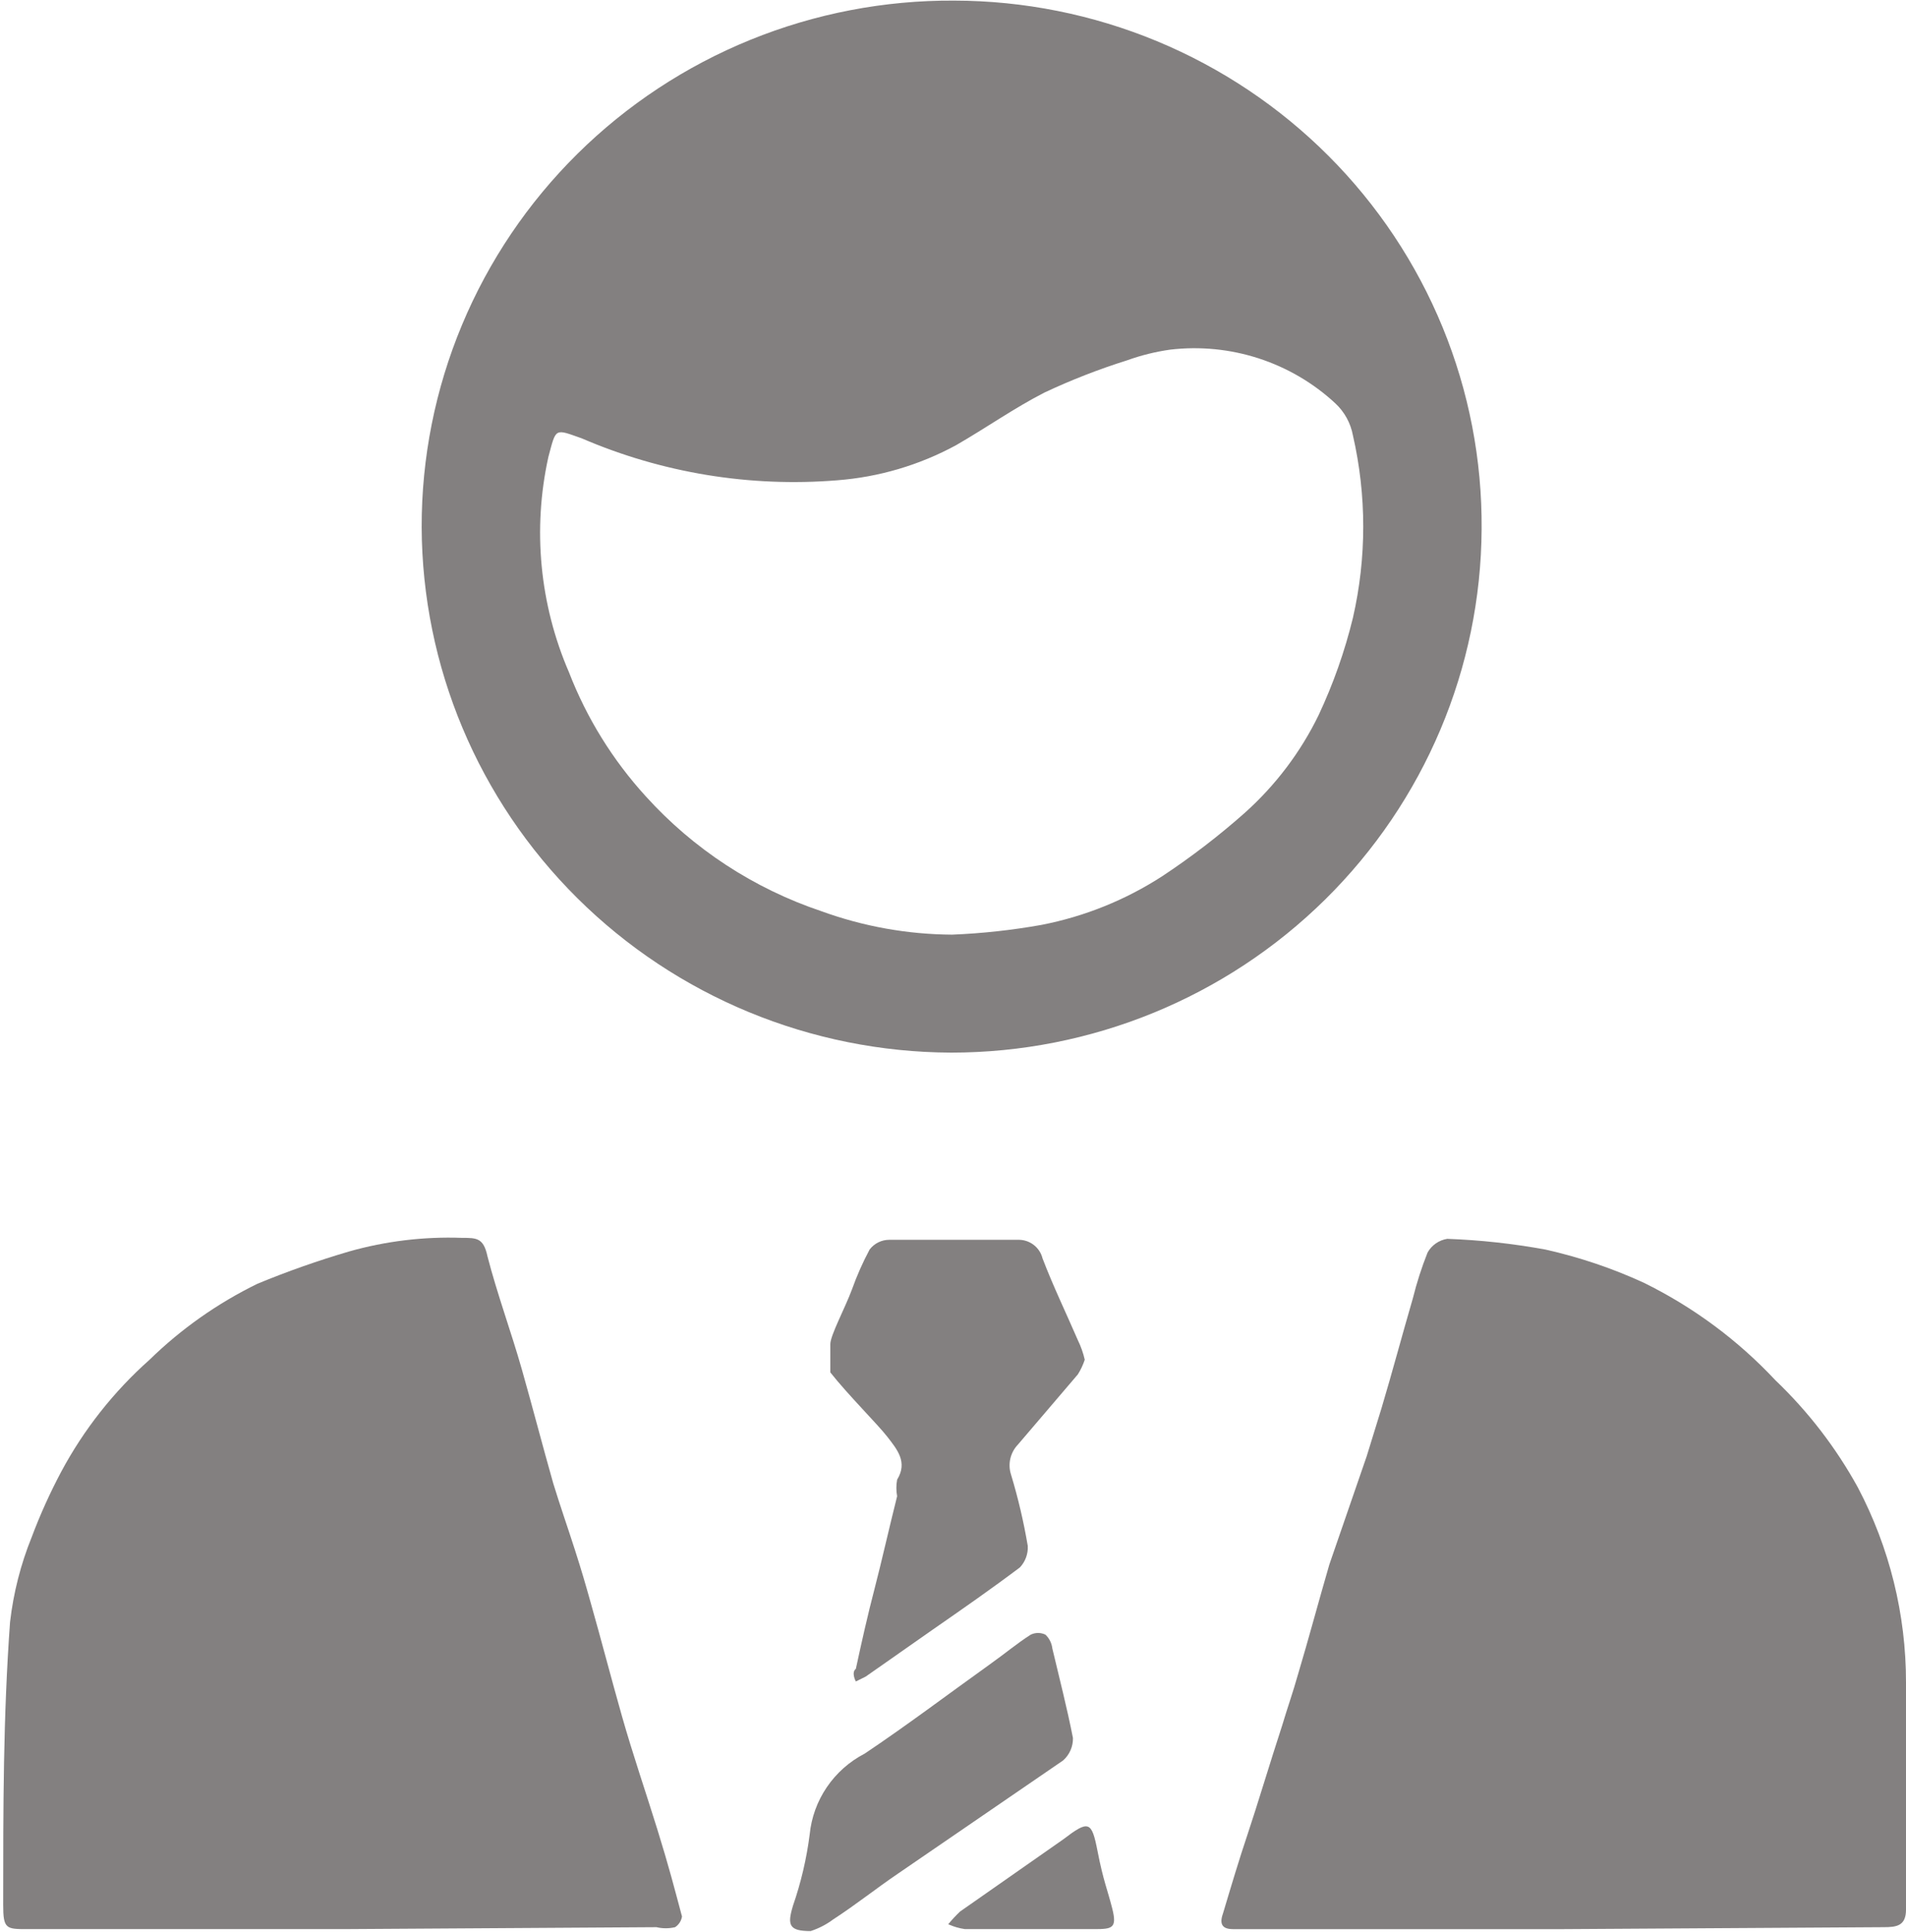 <svg width="152" height="154" viewBox="0 0 152 154" fill="none" xmlns="http://www.w3.org/2000/svg">
<path d="M118.157 42.172C118.095 53.262 113.61 63.877 105.684 71.698C97.757 79.518 87.032 83.908 75.853 83.908C64.667 83.867 53.95 79.44 46.04 71.593C38.13 63.745 33.668 53.114 33.627 42.017C33.617 36.489 34.709 31.014 36.841 25.907C38.973 20.801 42.103 16.163 46.05 12.262C49.997 8.361 54.683 5.273 59.838 3.176C64.994 1.08 70.516 0.017 76.088 0.048C81.643 0.058 87.141 1.157 92.266 3.282C97.391 5.408 102.042 8.517 105.951 12.432C109.861 16.346 112.952 20.989 115.047 26.093C117.141 31.197 118.198 36.661 118.157 42.172ZM75.931 74.504C78.323 74.407 80.705 74.147 83.06 73.726C86.494 73.058 89.766 71.739 92.696 69.84C95.007 68.312 97.206 66.624 99.277 64.788C101.722 62.598 103.718 59.959 105.152 57.017C106.324 54.523 107.243 51.919 107.894 49.244C108.99 44.461 108.99 39.494 107.894 34.711C107.713 33.728 107.219 32.829 106.484 32.146C104.736 30.527 102.652 29.306 100.379 28.568C98.106 27.83 95.698 27.592 93.323 27.871C92.147 28.037 90.992 28.323 89.876 28.726C87.626 29.432 85.428 30.289 83.295 31.291C80.867 32.535 78.673 34.089 76.245 35.488C73.321 37.077 70.089 38.031 66.765 38.286C59.802 38.851 52.806 37.703 46.397 34.944C44.203 34.167 44.36 34.089 43.733 36.421C42.46 42.176 43.035 48.182 45.378 53.597C46.785 57.232 48.857 60.578 51.489 63.467C55.289 67.671 60.12 70.83 65.512 72.638C68.85 73.852 72.376 74.483 75.931 74.504Z" fill="#838080"/>
<path d="M27.36 153.777H2.212C0.489 153.777 0.254 153.777 0.254 151.834C0.254 144.062 0.254 136.834 0.802 129.295C1.07 126.975 1.65 124.701 2.526 122.534C3.196 120.75 3.981 119.011 4.876 117.327C6.678 113.959 9.065 110.933 11.927 108.389C14.454 105.924 17.363 103.877 20.544 102.327C22.925 101.344 25.357 100.488 27.83 99.762C30.757 98.932 33.797 98.565 36.839 98.674C38.014 98.674 38.563 98.674 38.876 100.15C39.66 103.181 40.756 106.135 41.618 109.166C42.48 112.197 43.263 115.228 44.125 118.259C44.673 120.047 45.3 121.834 45.848 123.544C46.397 125.254 46.71 126.342 47.102 127.741C47.964 130.772 48.747 133.803 49.609 136.834C50.471 139.865 51.489 142.819 52.429 145.85C53.369 148.881 53.761 150.435 54.388 152.767C54.362 152.94 54.3 153.105 54.205 153.252C54.111 153.4 53.986 153.526 53.839 153.622C53.35 153.738 52.84 153.738 52.351 153.622L27.36 153.777Z" fill="#838080"/>
<path d="M124.659 153.778H98.336C97.396 153.778 97.24 153.311 97.553 152.456C98.18 150.358 98.806 148.259 99.511 146.161C100.217 144.063 101.313 140.41 102.253 137.534C102.645 136.213 103.115 134.892 103.507 133.493C104.369 130.617 105.152 127.664 106.014 124.71L108.991 116.083L110.166 112.275C111.028 109.399 111.811 106.446 112.673 103.493C112.982 102.25 113.374 101.03 113.848 99.84C114.009 99.553 114.234 99.306 114.505 99.117C114.777 98.929 115.088 98.804 115.415 98.752C118.044 98.847 120.662 99.133 123.249 99.607C125.947 100.211 128.573 101.096 131.083 102.249C135.029 104.186 138.586 106.82 141.581 110.021C144.201 112.521 146.42 115.404 148.161 118.57C150.688 123.368 152.005 128.701 152 134.114V152.223C152 153.544 151.217 153.622 150.198 153.622L124.659 153.778Z" fill="#838080"/>
<path d="M86.507 108.388C86.372 108.797 86.188 109.189 85.959 109.554L81.18 115.15C80.878 115.465 80.667 115.855 80.571 116.28C80.474 116.704 80.495 117.146 80.632 117.559C81.194 119.421 81.639 121.316 81.963 123.233C81.98 123.545 81.933 123.857 81.825 124.151C81.717 124.445 81.551 124.714 81.337 124.943C79.065 126.653 76.715 128.285 74.364 129.917L69.037 133.647L68.254 134.036C68.254 134.036 67.862 133.336 68.254 133.026C68.724 130.849 69.194 128.751 69.742 126.653C70.29 124.554 70.917 121.756 71.544 119.269C71.463 118.832 71.463 118.385 71.544 117.948C72.406 116.549 71.544 115.539 70.761 114.528C69.977 113.518 67.627 111.186 66.217 109.399C66.217 108.932 66.217 107.844 66.217 107.145C66.217 106.445 67.392 104.269 67.94 102.792C68.33 101.697 68.801 100.632 69.35 99.606C69.533 99.365 69.769 99.169 70.041 99.034C70.313 98.899 70.613 98.829 70.917 98.829H81.18C81.627 98.816 82.066 98.955 82.422 99.224C82.778 99.493 83.031 99.874 83.138 100.305C84 102.559 85.019 104.658 85.959 106.834C86.201 107.33 86.385 107.851 86.507 108.388Z" fill="#838080"/>
<path d="M64.648 153.932C62.925 153.932 62.768 153.466 63.238 151.912C63.876 150.07 64.322 148.169 64.57 146.238C64.702 144.886 65.173 143.587 65.939 142.461C66.705 141.334 67.742 140.415 68.957 139.787C72.326 137.533 75.616 135.046 78.985 132.637C80.082 131.86 81.1 131.005 82.197 130.305C82.38 130.216 82.581 130.17 82.784 130.17C82.988 130.17 83.189 130.216 83.372 130.305C83.677 130.593 83.871 130.978 83.92 131.394C84.469 133.725 85.095 136.134 85.566 138.544C85.573 138.88 85.506 139.214 85.371 139.523C85.236 139.831 85.035 140.107 84.782 140.331L71.621 149.347C69.897 150.513 68.252 151.834 66.45 153C65.906 153.407 65.297 153.722 64.648 153.932Z" fill="#838080"/>
<path d="M82.121 153.777C80.398 153.777 78.674 153.777 76.951 153.777C76.491 153.71 76.043 153.579 75.619 153.389C75.911 153.033 76.225 152.695 76.559 152.378L84.785 146.627C86.822 145.073 87.057 145.15 87.527 147.56C87.997 149.969 88.31 150.591 88.702 152.145C89.094 153.699 88.702 153.777 87.292 153.777C85.882 153.777 83.845 153.777 82.121 153.777Z" fill="#838080"/>
</svg>
